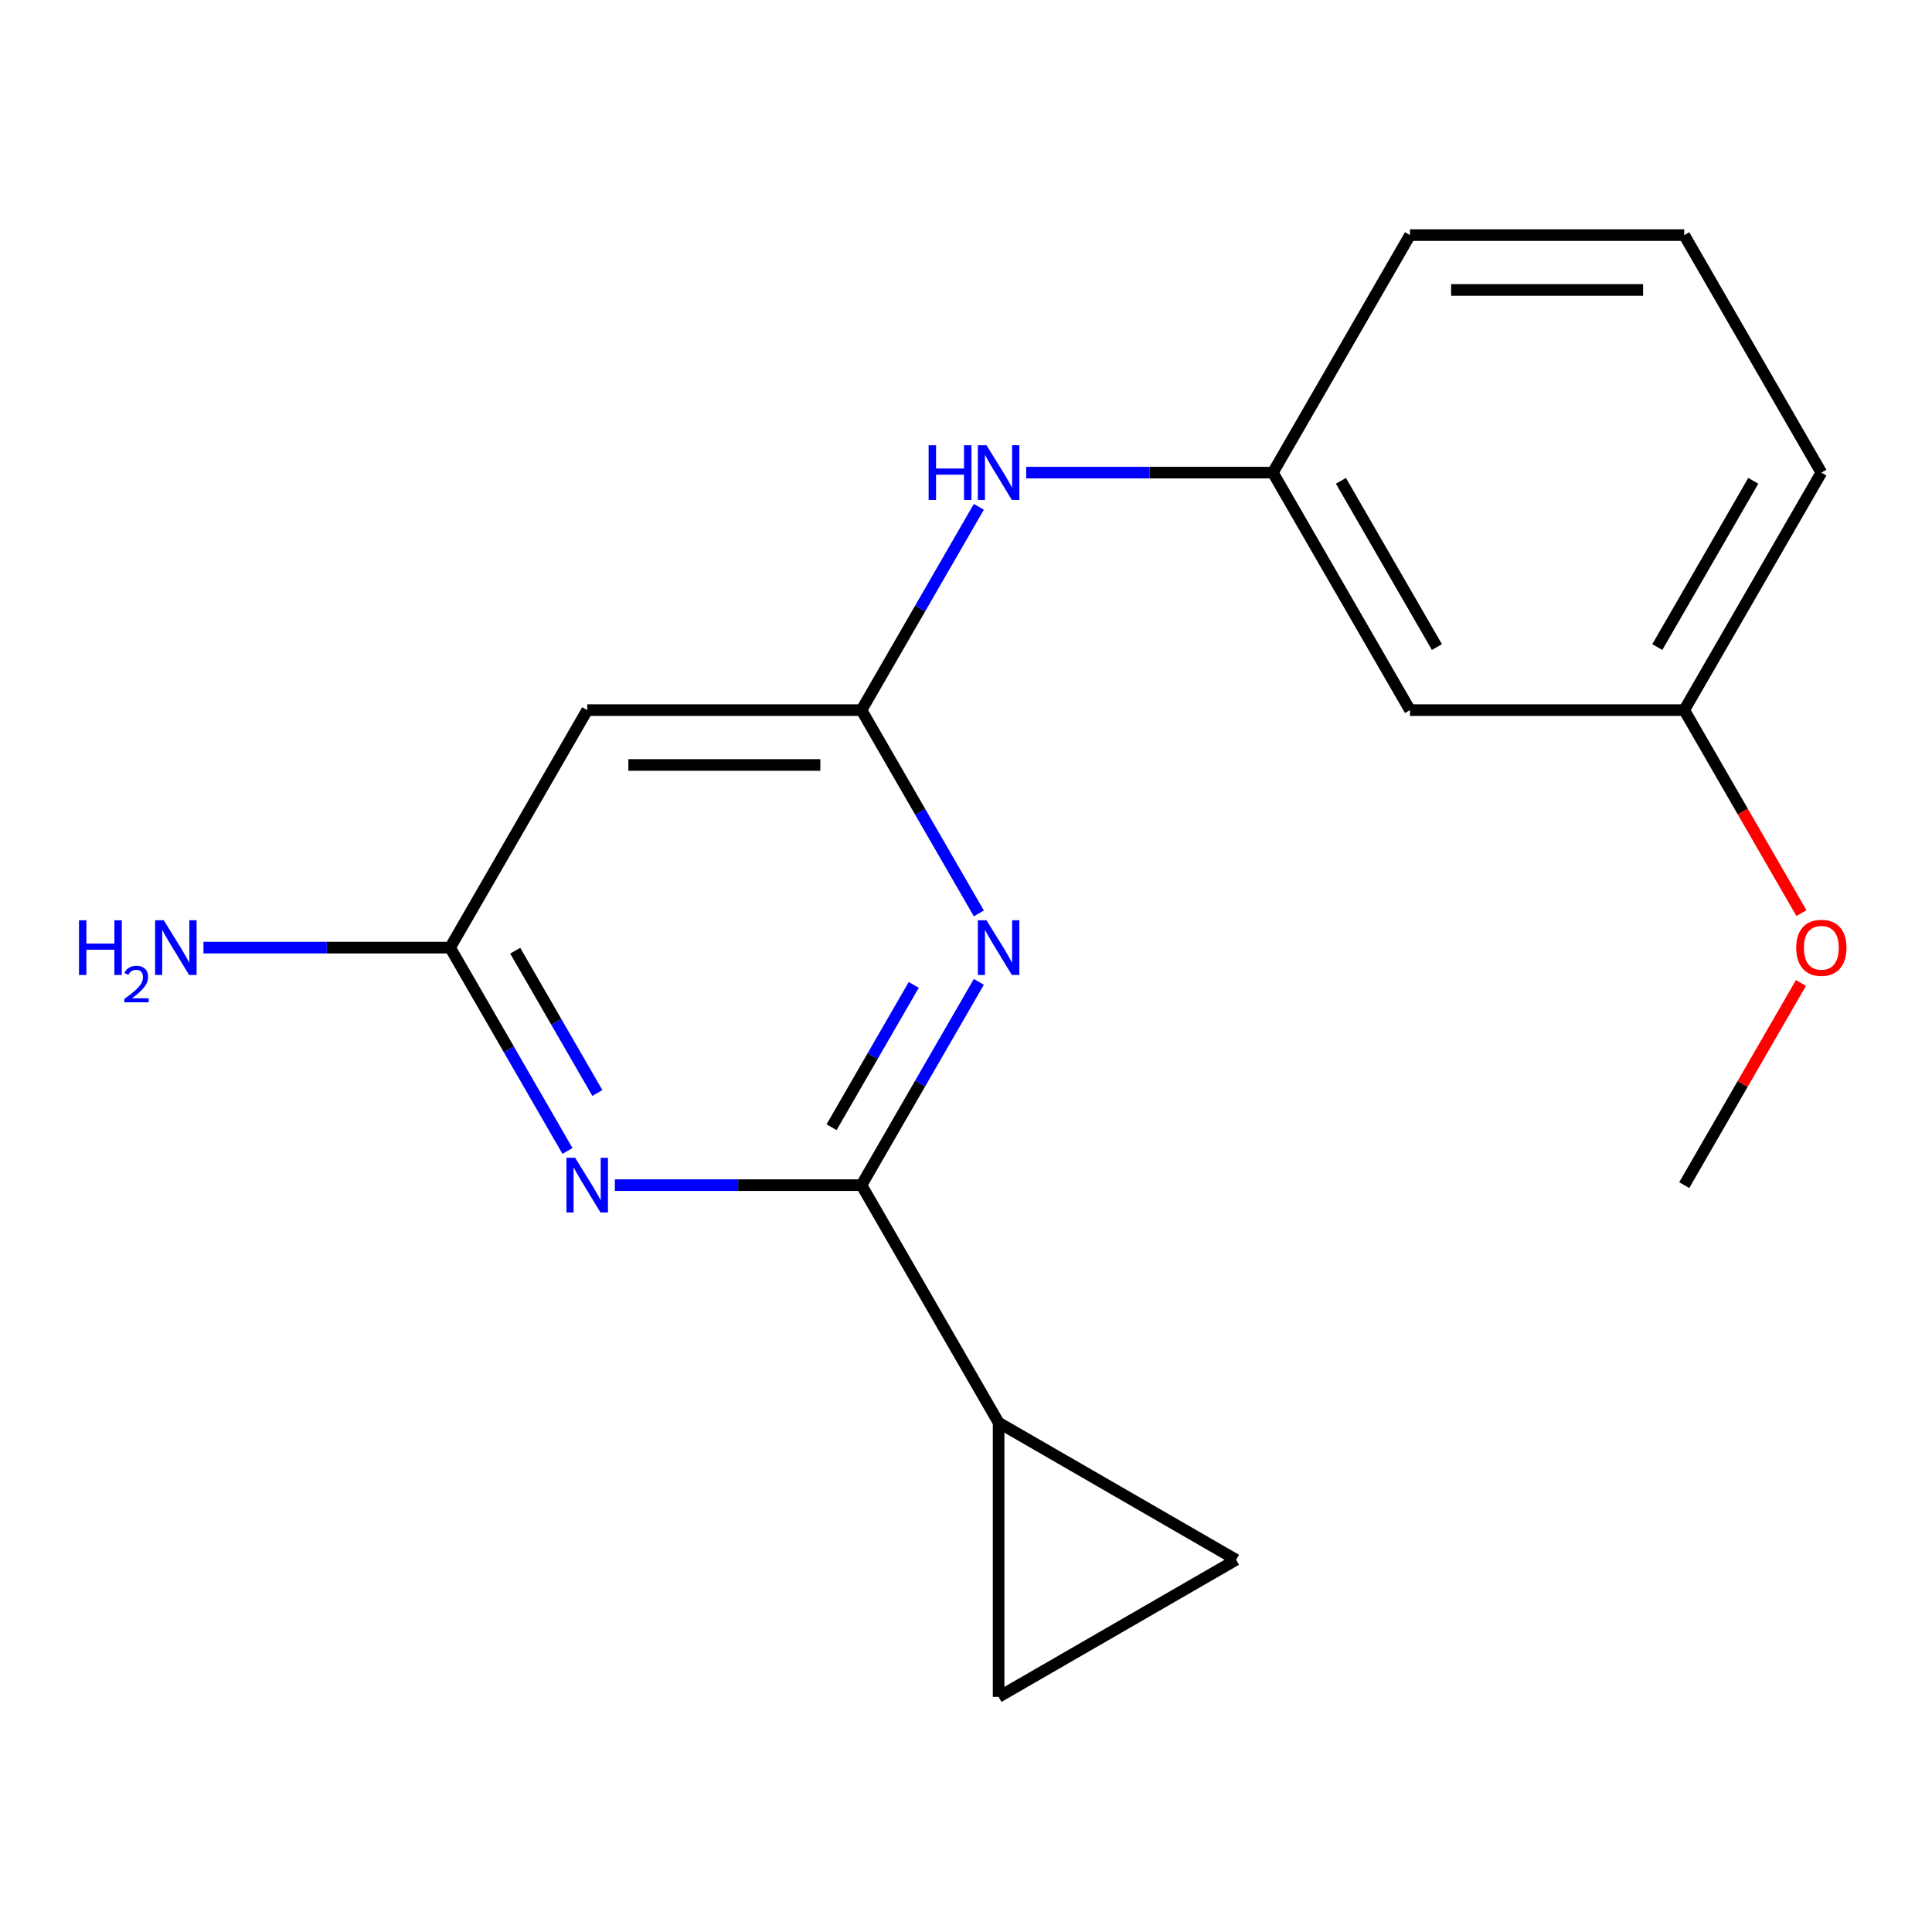 <?xml version='1.0' encoding='iso-8859-1'?>
<svg version='1.1' baseProfile='full'
              xmlns='http://www.w3.org/2000/svg'
                      xmlns:rdkit='http://www.rdkit.org/xml'
                      xmlns:xlink='http://www.w3.org/1999/xlink'
                  xml:space='preserve'
width='1000px' height='1000px' viewBox='0 0 1000 1000'>
<!-- END OF HEADER -->
<rect style='opacity:1.0;fill:#FFFFFF;stroke:none' width='1000' height='1000' x='0' y='0'> </rect>
<path class='bond-0' d='M 445.899,613.425 L 476.275,560.812' style='fill:none;fill-rule:evenodd;stroke:#000000;stroke-width:6px;stroke-linecap:butt;stroke-linejoin:miter;stroke-opacity:1' />
<path class='bond-0' d='M 476.275,560.812 L 506.65,508.2' style='fill:none;fill-rule:evenodd;stroke:#0000FF;stroke-width:6px;stroke-linecap:butt;stroke-linejoin:miter;stroke-opacity:1' />
<path class='bond-0' d='M 430.425,583.446 L 451.688,546.617' style='fill:none;fill-rule:evenodd;stroke:#000000;stroke-width:6px;stroke-linecap:butt;stroke-linejoin:miter;stroke-opacity:1' />
<path class='bond-0' d='M 451.688,546.617 L 472.951,509.788' style='fill:none;fill-rule:evenodd;stroke:#0000FF;stroke-width:6px;stroke-linecap:butt;stroke-linejoin:miter;stroke-opacity:1' />
<path class='bond-1' d='M 445.899,613.425 L 382.067,613.425' style='fill:none;fill-rule:evenodd;stroke:#000000;stroke-width:6px;stroke-linecap:butt;stroke-linejoin:miter;stroke-opacity:1' />
<path class='bond-1' d='M 382.067,613.425 L 318.236,613.425' style='fill:none;fill-rule:evenodd;stroke:#0000FF;stroke-width:6px;stroke-linecap:butt;stroke-linejoin:miter;stroke-opacity:1' />
<path class='bond-3' d='M 445.899,613.425 L 516.875,736.359' style='fill:none;fill-rule:evenodd;stroke:#000000;stroke-width:6px;stroke-linecap:butt;stroke-linejoin:miter;stroke-opacity:1' />
<path class='bond-2' d='M 506.65,472.782 L 476.275,420.17' style='fill:none;fill-rule:evenodd;stroke:#0000FF;stroke-width:6px;stroke-linecap:butt;stroke-linejoin:miter;stroke-opacity:1' />
<path class='bond-2' d='M 476.275,420.17 L 445.899,367.557' style='fill:none;fill-rule:evenodd;stroke:#000000;stroke-width:6px;stroke-linecap:butt;stroke-linejoin:miter;stroke-opacity:1' />
<path class='bond-4' d='M 293.723,595.716 L 263.347,543.104' style='fill:none;fill-rule:evenodd;stroke:#0000FF;stroke-width:6px;stroke-linecap:butt;stroke-linejoin:miter;stroke-opacity:1' />
<path class='bond-4' d='M 263.347,543.104 L 232.971,490.491' style='fill:none;fill-rule:evenodd;stroke:#000000;stroke-width:6px;stroke-linecap:butt;stroke-linejoin:miter;stroke-opacity:1' />
<path class='bond-4' d='M 309.197,565.737 L 287.934,528.908' style='fill:none;fill-rule:evenodd;stroke:#0000FF;stroke-width:6px;stroke-linecap:butt;stroke-linejoin:miter;stroke-opacity:1' />
<path class='bond-4' d='M 287.934,528.908 L 266.67,492.08' style='fill:none;fill-rule:evenodd;stroke:#000000;stroke-width:6px;stroke-linecap:butt;stroke-linejoin:miter;stroke-opacity:1' />
<path class='bond-8' d='M 445.899,367.557 L 476.275,314.945' style='fill:none;fill-rule:evenodd;stroke:#000000;stroke-width:6px;stroke-linecap:butt;stroke-linejoin:miter;stroke-opacity:1' />
<path class='bond-8' d='M 476.275,314.945 L 506.65,262.332' style='fill:none;fill-rule:evenodd;stroke:#0000FF;stroke-width:6px;stroke-linecap:butt;stroke-linejoin:miter;stroke-opacity:1' />
<path class='bond-19' d='M 445.899,367.557 L 303.947,367.557' style='fill:none;fill-rule:evenodd;stroke:#000000;stroke-width:6px;stroke-linecap:butt;stroke-linejoin:miter;stroke-opacity:1' />
<path class='bond-19' d='M 424.606,395.948 L 325.24,395.948' style='fill:none;fill-rule:evenodd;stroke:#000000;stroke-width:6px;stroke-linecap:butt;stroke-linejoin:miter;stroke-opacity:1' />
<path class='bond-6' d='M 516.875,736.359 L 639.808,807.335' style='fill:none;fill-rule:evenodd;stroke:#000000;stroke-width:6px;stroke-linecap:butt;stroke-linejoin:miter;stroke-opacity:1' />
<path class='bond-7' d='M 516.875,736.359 L 516.875,878.311' style='fill:none;fill-rule:evenodd;stroke:#000000;stroke-width:6px;stroke-linecap:butt;stroke-linejoin:miter;stroke-opacity:1' />
<path class='bond-5' d='M 232.971,490.491 L 303.947,367.557' style='fill:none;fill-rule:evenodd;stroke:#000000;stroke-width:6px;stroke-linecap:butt;stroke-linejoin:miter;stroke-opacity:1' />
<path class='bond-11' d='M 232.971,490.491 L 169.139,490.491' style='fill:none;fill-rule:evenodd;stroke:#000000;stroke-width:6px;stroke-linecap:butt;stroke-linejoin:miter;stroke-opacity:1' />
<path class='bond-11' d='M 169.139,490.491 L 105.308,490.491' style='fill:none;fill-rule:evenodd;stroke:#0000FF;stroke-width:6px;stroke-linecap:butt;stroke-linejoin:miter;stroke-opacity:1' />
<path class='bond-18' d='M 639.808,807.335 L 516.875,878.311' style='fill:none;fill-rule:evenodd;stroke:#000000;stroke-width:6px;stroke-linecap:butt;stroke-linejoin:miter;stroke-opacity:1' />
<path class='bond-9' d='M 531.163,244.623 L 594.995,244.623' style='fill:none;fill-rule:evenodd;stroke:#0000FF;stroke-width:6px;stroke-linecap:butt;stroke-linejoin:miter;stroke-opacity:1' />
<path class='bond-9' d='M 594.995,244.623 L 658.826,244.623' style='fill:none;fill-rule:evenodd;stroke:#000000;stroke-width:6px;stroke-linecap:butt;stroke-linejoin:miter;stroke-opacity:1' />
<path class='bond-10' d='M 658.826,244.623 L 729.802,367.557' style='fill:none;fill-rule:evenodd;stroke:#000000;stroke-width:6px;stroke-linecap:butt;stroke-linejoin:miter;stroke-opacity:1' />
<path class='bond-10' d='M 694.06,248.868 L 743.743,334.922' style='fill:none;fill-rule:evenodd;stroke:#000000;stroke-width:6px;stroke-linecap:butt;stroke-linejoin:miter;stroke-opacity:1' />
<path class='bond-15' d='M 658.826,244.623 L 729.802,121.689' style='fill:none;fill-rule:evenodd;stroke:#000000;stroke-width:6px;stroke-linecap:butt;stroke-linejoin:miter;stroke-opacity:1' />
<path class='bond-12' d='M 729.802,367.557 L 871.754,367.557' style='fill:none;fill-rule:evenodd;stroke:#000000;stroke-width:6px;stroke-linecap:butt;stroke-linejoin:miter;stroke-opacity:1' />
<path class='bond-13' d='M 871.754,367.557 L 902.084,420.09' style='fill:none;fill-rule:evenodd;stroke:#000000;stroke-width:6px;stroke-linecap:butt;stroke-linejoin:miter;stroke-opacity:1' />
<path class='bond-13' d='M 902.084,420.09 L 932.414,472.622' style='fill:none;fill-rule:evenodd;stroke:#FF0000;stroke-width:6px;stroke-linecap:butt;stroke-linejoin:miter;stroke-opacity:1' />
<path class='bond-20' d='M 871.754,367.557 L 942.73,244.623' style='fill:none;fill-rule:evenodd;stroke:#000000;stroke-width:6px;stroke-linecap:butt;stroke-linejoin:miter;stroke-opacity:1' />
<path class='bond-20' d='M 857.814,334.922 L 907.497,248.868' style='fill:none;fill-rule:evenodd;stroke:#000000;stroke-width:6px;stroke-linecap:butt;stroke-linejoin:miter;stroke-opacity:1' />
<path class='bond-17' d='M 932.159,508.8 L 901.957,561.112' style='fill:none;fill-rule:evenodd;stroke:#FF0000;stroke-width:6px;stroke-linecap:butt;stroke-linejoin:miter;stroke-opacity:1' />
<path class='bond-17' d='M 901.957,561.112 L 871.754,613.425' style='fill:none;fill-rule:evenodd;stroke:#000000;stroke-width:6px;stroke-linecap:butt;stroke-linejoin:miter;stroke-opacity:1' />
<path class='bond-14' d='M 871.754,121.689 L 729.802,121.689' style='fill:none;fill-rule:evenodd;stroke:#000000;stroke-width:6px;stroke-linecap:butt;stroke-linejoin:miter;stroke-opacity:1' />
<path class='bond-14' d='M 850.461,150.08 L 751.095,150.08' style='fill:none;fill-rule:evenodd;stroke:#000000;stroke-width:6px;stroke-linecap:butt;stroke-linejoin:miter;stroke-opacity:1' />
<path class='bond-16' d='M 871.754,121.689 L 942.73,244.623' style='fill:none;fill-rule:evenodd;stroke:#000000;stroke-width:6px;stroke-linecap:butt;stroke-linejoin:miter;stroke-opacity:1' />
<path  class='atom-1' d='M 510.615 476.331
L 519.895 491.331
Q 520.815 492.811, 522.295 495.491
Q 523.775 498.171, 523.855 498.331
L 523.855 476.331
L 527.615 476.331
L 527.615 504.651
L 523.735 504.651
L 513.775 488.251
Q 512.615 486.331, 511.375 484.131
Q 510.175 481.931, 509.815 481.251
L 509.815 504.651
L 506.135 504.651
L 506.135 476.331
L 510.615 476.331
' fill='#0000FF'/>
<path  class='atom-2' d='M 297.687 599.265
L 306.967 614.265
Q 307.887 615.745, 309.367 618.425
Q 310.847 621.105, 310.927 621.265
L 310.927 599.265
L 314.687 599.265
L 314.687 627.585
L 310.807 627.585
L 300.847 611.185
Q 299.687 609.265, 298.447 607.065
Q 297.247 604.865, 296.887 604.185
L 296.887 627.585
L 293.207 627.585
L 293.207 599.265
L 297.687 599.265
' fill='#0000FF'/>
<path  class='atom-9' d='M 480.655 230.463
L 484.495 230.463
L 484.495 242.503
L 498.975 242.503
L 498.975 230.463
L 502.815 230.463
L 502.815 258.783
L 498.975 258.783
L 498.975 245.703
L 484.495 245.703
L 484.495 258.783
L 480.655 258.783
L 480.655 230.463
' fill='#0000FF'/>
<path  class='atom-9' d='M 510.615 230.463
L 519.895 245.463
Q 520.815 246.943, 522.295 249.623
Q 523.775 252.303, 523.855 252.463
L 523.855 230.463
L 527.615 230.463
L 527.615 258.783
L 523.735 258.783
L 513.775 242.383
Q 512.615 240.463, 511.375 238.263
Q 510.175 236.063, 509.815 235.383
L 509.815 258.783
L 506.135 258.783
L 506.135 230.463
L 510.615 230.463
' fill='#0000FF'/>
<path  class='atom-12' d='M 40.886 476.331
L 44.726 476.331
L 44.726 488.371
L 59.206 488.371
L 59.206 476.331
L 63.046 476.331
L 63.046 504.651
L 59.206 504.651
L 59.206 491.571
L 44.726 491.571
L 44.726 504.651
L 40.886 504.651
L 40.886 476.331
' fill='#0000FF'/>
<path  class='atom-12' d='M 64.419 503.657
Q 65.106 501.889, 66.742 500.912
Q 68.379 499.909, 70.65 499.909
Q 73.474 499.909, 75.058 501.44
Q 76.642 502.971, 76.642 505.69
Q 76.642 508.462, 74.583 511.049
Q 72.55 513.637, 68.326 516.699
L 76.959 516.699
L 76.959 518.811
L 64.366 518.811
L 64.366 517.042
Q 67.851 514.561, 69.91 512.713
Q 71.996 510.865, 72.999 509.201
Q 74.002 507.538, 74.002 505.822
Q 74.002 504.027, 73.105 503.024
Q 72.207 502.021, 70.65 502.021
Q 69.145 502.021, 68.141 502.628
Q 67.138 503.235, 66.425 504.581
L 64.419 503.657
' fill='#0000FF'/>
<path  class='atom-12' d='M 84.759 476.331
L 94.039 491.331
Q 94.959 492.811, 96.439 495.491
Q 97.919 498.171, 97.999 498.331
L 97.999 476.331
L 101.759 476.331
L 101.759 504.651
L 97.879 504.651
L 87.919 488.251
Q 86.759 486.331, 85.519 484.131
Q 84.319 481.931, 83.959 481.251
L 83.959 504.651
L 80.279 504.651
L 80.279 476.331
L 84.759 476.331
' fill='#0000FF'/>
<path  class='atom-14' d='M 929.73 490.571
Q 929.73 483.771, 933.09 479.971
Q 936.45 476.171, 942.73 476.171
Q 949.01 476.171, 952.37 479.971
Q 955.73 483.771, 955.73 490.571
Q 955.73 497.451, 952.33 501.371
Q 948.93 505.251, 942.73 505.251
Q 936.49 505.251, 933.09 501.371
Q 929.73 497.491, 929.73 490.571
M 942.73 502.051
Q 947.05 502.051, 949.37 499.171
Q 951.73 496.251, 951.73 490.571
Q 951.73 485.011, 949.37 482.211
Q 947.05 479.371, 942.73 479.371
Q 938.41 479.371, 936.05 482.171
Q 933.73 484.971, 933.73 490.571
Q 933.73 496.291, 936.05 499.171
Q 938.41 502.051, 942.73 502.051
' fill='#FF0000'/>
</svg>
